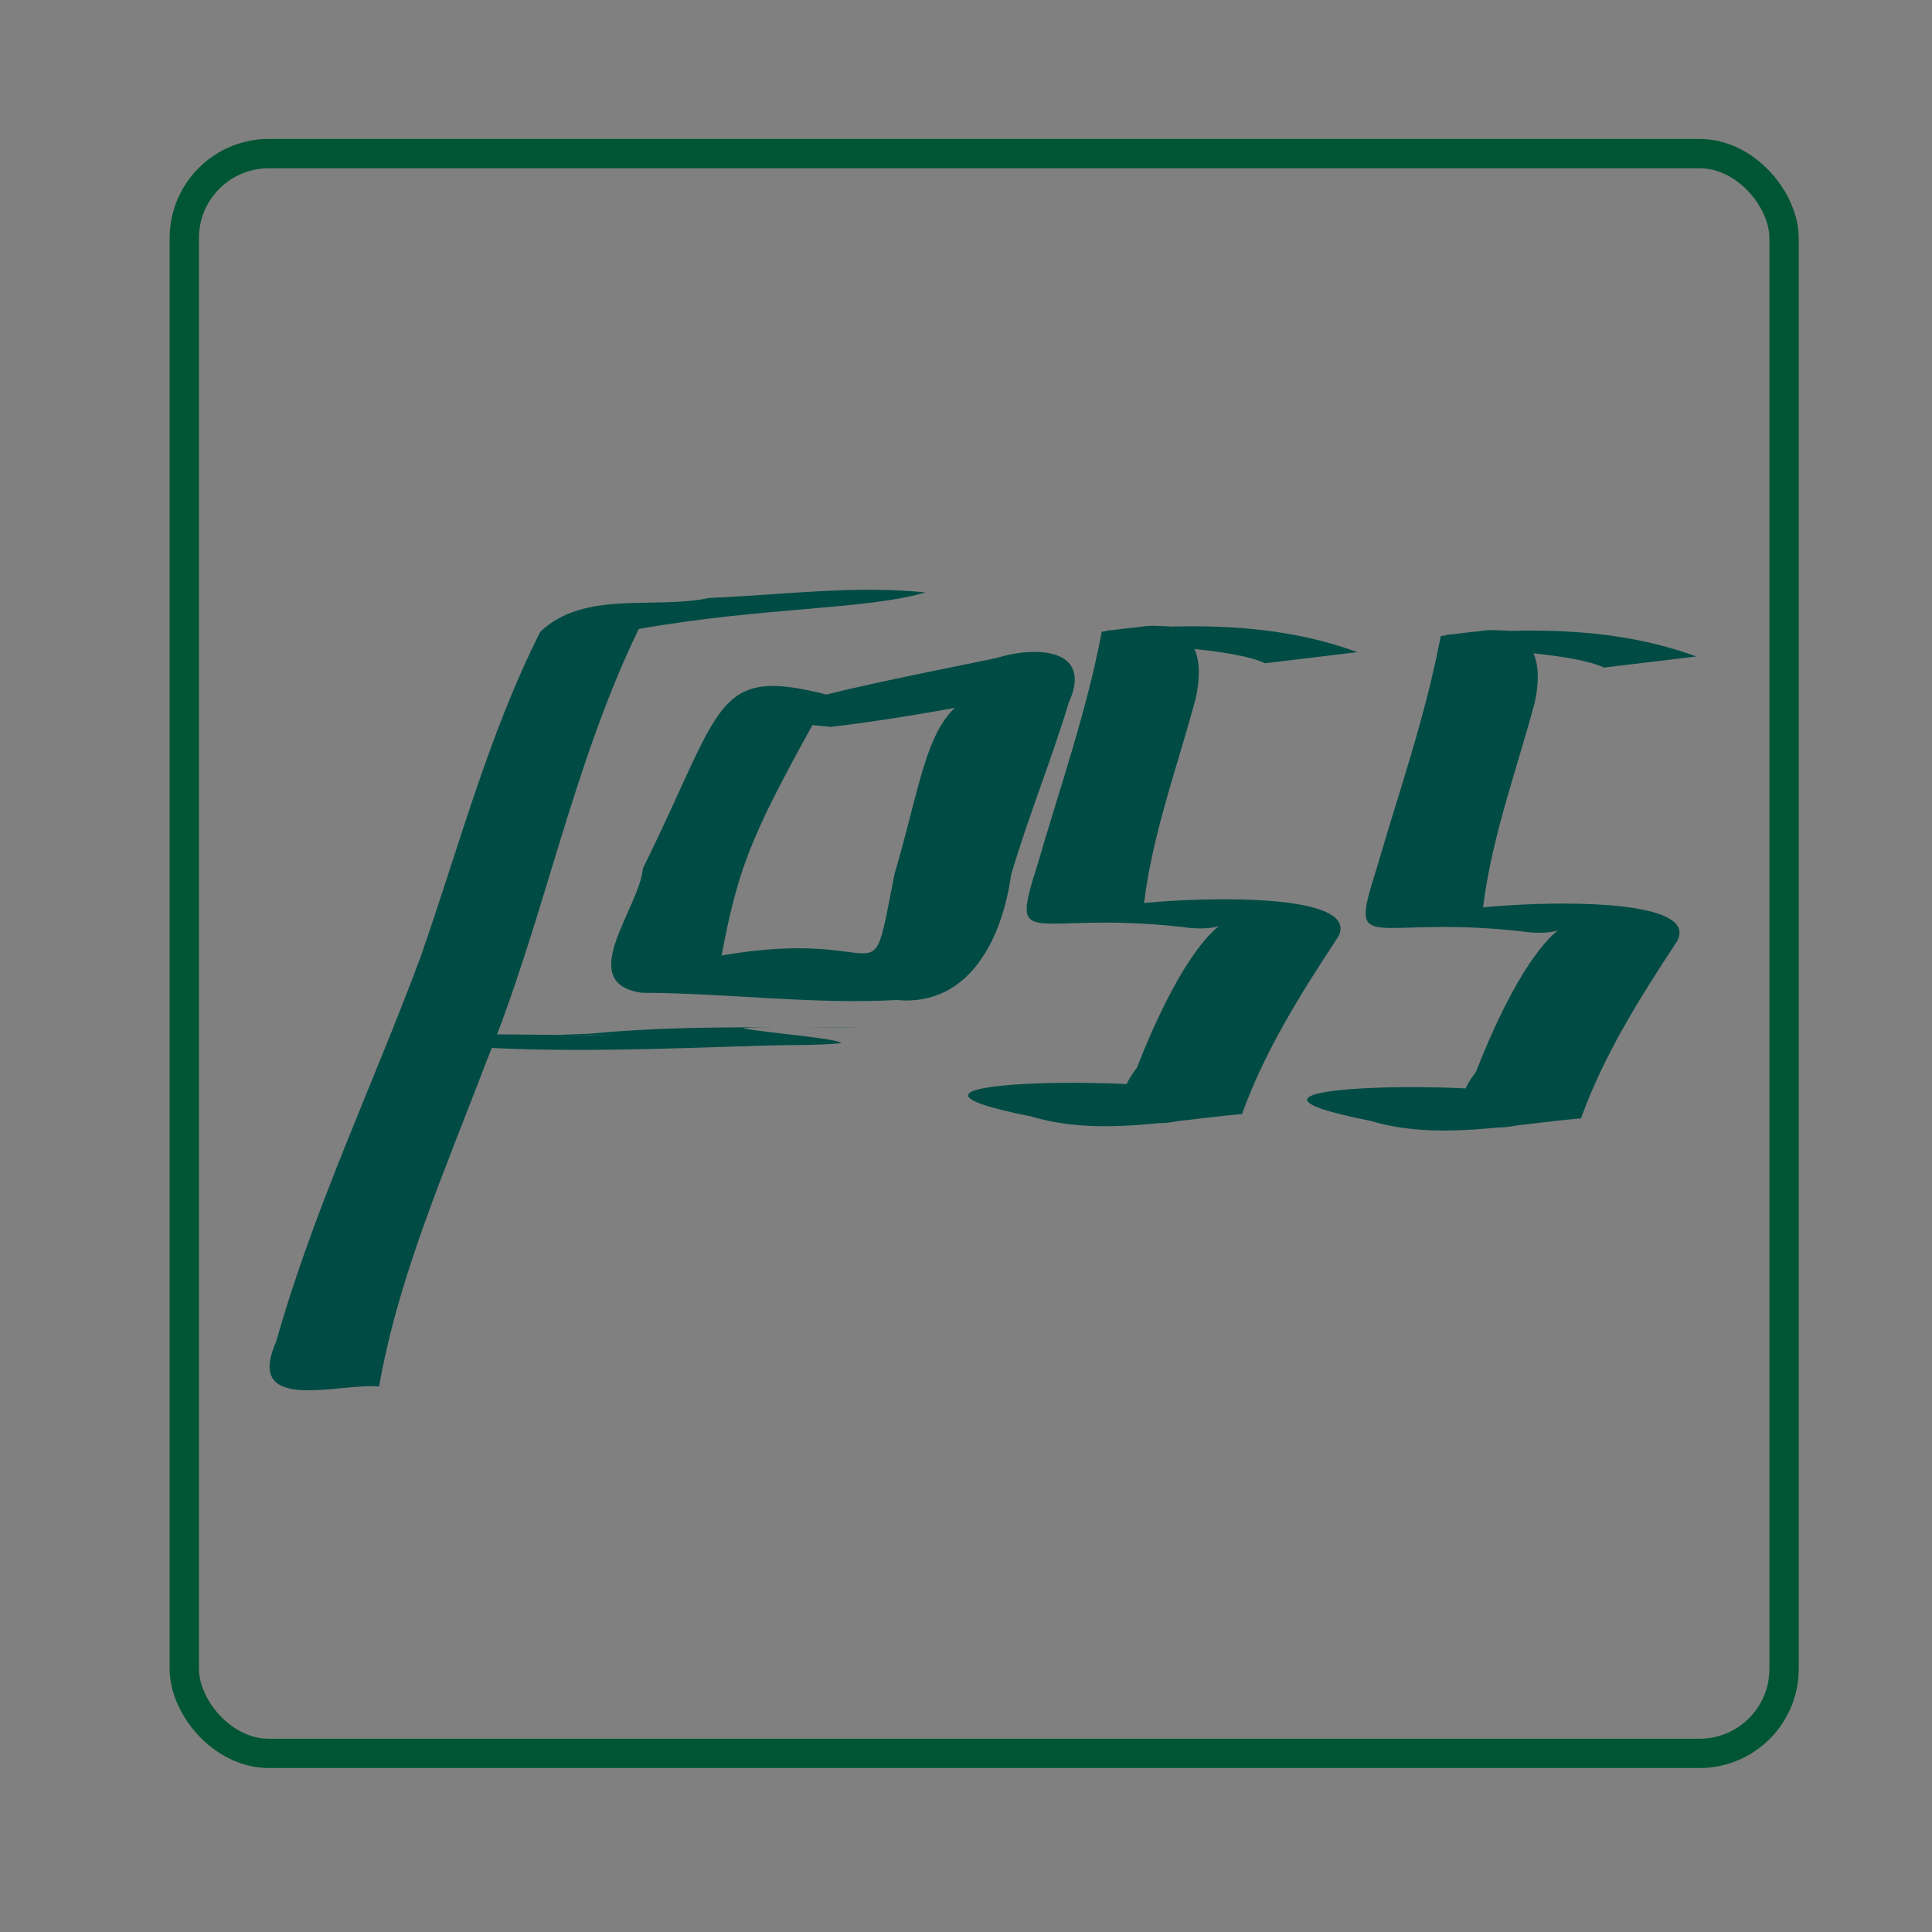 <?xml version="1.0" encoding="UTF-8" standalone="no"?>
<!-- Created with Inkscape (http://www.inkscape.org/) -->
<svg xmlns:dc="http://purl.org/dc/elements/1.1/" xmlns:cc="http://web.resource.org/cc/" xmlns:rdf="http://www.w3.org/1999/02/22-rdf-syntax-ns#" xmlns:svg="http://www.w3.org/2000/svg" xmlns="http://www.w3.org/2000/svg" xmlns:xlink="http://www.w3.org/1999/xlink" xmlns:sodipodi="http://sodipodi.sourceforge.net/DTD/sodipodi-0.dtd" xmlns:inkscape="http://www.inkscape.org/namespaces/inkscape" width="300" height="300" id="svg2" sodipodi:version="0.32" inkscape:version="0.45" sodipodi:modified="true" version="1.0">
  <rect width="100%" height="100%" fill="#808080" stroke="none"/>
  <defs id="defs4">
    <linearGradient id="linearGradient7329">
      <stop id="stop7331" offset="0" style="stop-color: rgb(0, 0, 0); stop-opacity: 0.462;"/>
      <stop id="stop7333" offset="1" style="stop-color: rgb(0, 0, 0); stop-opacity: 0;"/>
    </linearGradient>
    <linearGradient id="linearGradient6260">
      <stop style="stop-color: rgb(255, 255, 255); stop-opacity: 0.369;" offset="0" id="stop6262"/>
      <stop style="stop-color: rgb(255, 255, 255); stop-opacity: 0.237;" offset="1" id="stop6264"/>
    </linearGradient>
    <linearGradient id="linearGradient4300">
      <stop style="stop-color: rgb(0, 255, 181); stop-opacity: 1;" offset="0" id="stop4302"/>
      <stop style="stop-color: rgb(31, 173, 140); stop-opacity: 1;" offset="1" id="stop4304"/>
    </linearGradient>
    <radialGradient inkscape:collect="always" xlink:href="#linearGradient4300" id="radialGradient4306" cx="150" cy="150" fx="150" fy="150" r="142" gradientUnits="userSpaceOnUse"/>
    <linearGradient inkscape:collect="always" xlink:href="#linearGradient6260" id="linearGradient6266" x1="158.387" y1="290.259" x2="158.387" y2="9.752" gradientUnits="userSpaceOnUse"/>
    <radialGradient inkscape:collect="always" xlink:href="#linearGradient4300" id="radialGradient7313" gradientUnits="userSpaceOnUse" cx="150" cy="150" fx="150" fy="150" r="142"/>
    <linearGradient inkscape:collect="always" xlink:href="#linearGradient6260" id="linearGradient7315" gradientUnits="userSpaceOnUse" x1="158.387" y1="290.259" x2="158.387" y2="9.752"/>
    <radialGradient inkscape:collect="always" xlink:href="#linearGradient7329" id="radialGradient7327" cx="151.103" cy="274.194" fx="151.103" fy="274.194" r="146.128" gradientTransform="matrix(1, 0, 0, 0.134, 0, 237.441)" gradientUnits="userSpaceOnUse"/>
  </defs>
  <sodipodi:namedview id="base" pagecolor="#ffffff" bordercolor="#666666" borderopacity="1.0" gridtolerance="10000" guidetolerance="10" objecttolerance="10" inkscape:pageopacity="0.0" inkscape:pageshadow="2" inkscape:zoom="8" inkscape:cx="215.15739" inkscape:cy="174.31259" inkscape:document-units="px" inkscape:current-layer="g7304" width="300px" height="300px" inkscape:window-width="1680" inkscape:window-height="1000" inkscape:window-x="-8" inkscape:window-y="-8"/>
  <g inkscape:label="Layer 1" inkscape:groupmode="layer" id="layer1">
    <g id="g6326" style="fill: rgb(0, 0, 0);" transform="matrix(1.248, 0, 0, 1.248, -383.79, 34.191)">
      <path sodipodi:type="arc" style="overflow: visible; marker: none; opacity: 1; color: rgb(0, 0, 0); fill: url(#radialGradient7327) rgb(0, 0, 0); fill-opacity: 1; fill-rule: nonzero; stroke: none; stroke-width: 5.2; stroke-linecap: butt; stroke-linejoin: miter; stroke-miterlimit: 4; stroke-dasharray: none; stroke-dashoffset: 0pt; stroke-opacity: 1; visibility: visible; display: inline;" id="path7317" sodipodi:cx="151.10271" sodipodi:cy="274.1944" sodipodi:rx="146.12813" sodipodi:ry="19.587387" d="M 297.231 274.194 A 146.128 19.587 0 1 1  4.975,274.194 A 146.128 19.587 0 1 1  297.231 274.194 z" transform="matrix(0.801, 0, 0, 0.801, 307.46, -27.391)"/>
      <g id="g7304" transform="matrix(0.875, 0, 0, 0.875, 55.819, 10.075)">
        <rect transform="matrix(0.801, 0, 0, 0.801, 307.46, -27.391)" ry="15" rx="15" y="8" x="8" height="284" width="284" id="rect2160" style="overflow: visible; marker: none; opacity: 1; color: rgb(0, 0, 0); fill: url(#radialGradient7313) rgb(0, 0, 0); fill-opacity: 1; fill-rule: nonzero; stroke: rgb(0, 85, 52); stroke-width: 5.2; stroke-linecap: butt; stroke-linejoin: miter; stroke-miterlimit: 4; stroke-dasharray: none; stroke-dashoffset: 0pt; stroke-opacity: 1; visibility: visible; display: inline;"/>
        <rect transform="matrix(0.801, 0, 0, 0.801, 307.46, -27.391)" ry="14.549" rx="14.549" y="12.274" x="12.274" height="275.452" width="275.452" id="rect5285" style="overflow: visible; marker: none; opacity: 1; color: rgb(0, 0, 0); fill: none; fill-opacity: 1; fill-rule: nonzero; stroke: url(#linearGradient7315) rgb(0, 0, 0); stroke-width: 5.043; stroke-linecap: butt; stroke-linejoin: miter; stroke-miterlimit: 4; stroke-dasharray: none; stroke-dashoffset: 0pt; stroke-opacity: 1; visibility: visible; display: inline;"/>
        <path style="overflow: visible; marker: none; opacity: 1; color: rgb(0, 0, 0); fill: rgb(0, 75, 68); fill-opacity: 1; fill-rule: nonzero; stroke: none; stroke-width: 5.2; stroke-linecap: butt; stroke-linejoin: miter; stroke-miterlimit: 4; stroke-dasharray: none; stroke-dashoffset: 0pt; stroke-opacity: 1; visibility: visible; display: inline;" d="M 378.492,46.613 C 368.909,66.356 365.031,88.174 356.707,108.414 C 351.016,123.46 344.377,138.394 341.565,154.325 C 335.928,153.79 322.328,158.362 326.936,147.935 C 332.226,129.195 340.644,111.586 347.417,93.392 C 352.872,77.851 357.047,61.772 364.493,47.004 C 370.816,41.041 380.646,43.871 388.512,42.202 C 398.757,41.792 409.024,40.369 419.277,41.415 C 410.761,43.907 396.219,43.479 378.492,46.613 z " id="path6304" sodipodi:nodetypes="ccccccccc"/>
        <path style="overflow: visible; marker: none; opacity: 1; color: rgb(0, 0, 0); fill: rgb(0, 75, 68); fill-opacity: 1; fill-rule: nonzero; stroke: none; stroke-width: 5.2; stroke-linecap: butt; stroke-linejoin: miter; stroke-miterlimit: 4; stroke-dasharray: none; stroke-dashoffset: 0pt; stroke-opacity: 1; visibility: visible; display: inline;" d="M 347.247,104.331 C 356.515,104.086 365.785,104.439 375.054,104.342 C 370.869,104.265 362.522,104.471 371.479,104.167 C 384.251,102.934 397.096,103.333 409.907,103.245 C 405.179,103.37 394.613,103.077 393.32,103.415 C 397.305,104.105 406.909,104.852 407.278,105.507 C 402.96,106.015 390.847,105.691 391.107,105.757 C 394.462,105.804 405.739,105.651 396.393,105.857 C 381.819,106.31 367.21,106.938 352.645,105.913 C 355.432,105.756 368.138,106.117 359.341,105.986 C 355.257,105.878 351.283,104.846 347.247,104.331 z " id="path6306"/>
        <path style="overflow: visible; marker: none; opacity: 1; color: rgb(0, 0, 0); fill: rgb(0, 75, 68); fill-opacity: 1; fill-rule: nonzero; stroke: none; stroke-width: 5.2; stroke-linecap: butt; stroke-linejoin: miter; stroke-miterlimit: 4; stroke-dasharray: none; stroke-dashoffset: 0pt; stroke-opacity: 1; visibility: visible; display: inline;" d="M 405.542,56.031 C 394.856,75.225 392.818,79.52 390.272,93.045 C 414.798,88.795 411.102,100.325 414.856,81.484 C 420.451,62.407 419.396,53.229 436.715,55.232 C 426.489,57.329 416.082,59.333 405.803,60.533 C 388.482,59.082 402.303,56.237 429.286,50.765 C 434.649,49.05 443.208,49.171 439.653,57.056 C 437.147,65.311 433.873,73.329 431.436,81.575 C 430.226,90.402 425.607,100.341 415.18,99.379 C 403.096,100.027 391.017,98.387 378.933,98.345 C 369.264,96.983 378.638,86.262 379.076,80.667 C 390.623,57.33 389.103,51.769 405.542,56.031 z " id="path6308" sodipodi:nodetypes="cccccccccccc"/>
        <path style="overflow: visible; marker: none; opacity: 1; color: rgb(0, 0, 0); fill: rgb(0, 75, 68); fill-opacity: 1; fill-rule: nonzero; stroke: none; stroke-width: 5.2; stroke-linecap: butt; stroke-linejoin: miter; stroke-miterlimit: 4; stroke-dasharray: none; stroke-dashoffset: 0pt; stroke-opacity: 1; visibility: visible; display: inline;" d="M 467.54,51.49 C 463.444,49.509 452.049,49.2 452.113,48.697 C 463.827,50.786 450.617,46.633 446.87,47.011 C 454.347,44.634 459.716,47.062 457.704,56.421 C 454.97,66.683 451.129,76.747 450.157,87.397 C 425.402,86 442.187,85.914 456.939,86.56 C 421.057,87.954 483.267,80.229 477.956,90.371 C 472.696,98.359 467.525,106.539 464.278,115.587 C 454.476,116.431 443.926,118.819 434.368,115.948 C 407.875,110.716 447.444,110.415 453.915,111.968 C 456.732,112.875 466.624,113.746 458.468,115.344 C 452.657,118.561 443.208,116.895 449.325,108.999 C 460.839,79.579 467.619,90.807 455.711,88.983 C 434.311,86.6 431.144,92.846 435.137,80.313 C 438.347,69.255 442.197,58.349 444.327,47.007 C 469.448,43.146 444.957,54.693 445.119,46.835 C 456.995,45.759 469.333,45.745 480.671,49.906 C 476.294,50.434 471.917,50.962 467.54,51.49 z " id="path6314" sodipodi:nodetypes="cccccccccccccccccc"/>
        <path style="overflow: visible; marker: none; opacity: 1; color: rgb(0, 0, 0); fill: rgb(0, 75, 68); fill-opacity: 1; fill-rule: nonzero; stroke: none; stroke-width: 5.2; stroke-linecap: butt; stroke-linejoin: miter; stroke-miterlimit: 4; stroke-dasharray: none; stroke-dashoffset: 0pt; stroke-opacity: 1; visibility: visible; display: inline;" d="M 515.742,52.105 C 511.647,50.125 500.251,49.816 500.316,49.313 C 512.03,51.402 498.82,47.248 495.073,47.627 C 502.549,45.25 507.919,47.678 505.907,57.036 C 503.172,67.299 499.332,77.363 498.359,88.012 C 473.605,86.615 490.39,86.53 505.142,87.176 C 469.259,88.57 531.469,80.845 526.159,90.987 C 520.899,98.975 515.728,107.154 512.48,116.203 C 502.678,117.047 492.129,119.435 482.571,116.564 C 456.077,111.332 495.647,111.031 502.117,112.584 C 504.935,113.491 514.827,114.362 506.671,115.959 C 500.859,119.176 491.41,117.511 497.528,109.614 C 509.042,80.195 515.822,91.423 503.914,89.599 C 482.513,87.216 479.346,93.461 483.34,80.929 C 486.55,69.871 490.4,58.964 492.529,47.623 C 517.651,43.762 493.159,55.309 493.321,47.45 C 505.198,46.375 517.535,46.361 528.873,50.522 C 524.496,51.05 520.119,51.578 515.742,52.105 z " id="path7335" sodipodi:nodetypes="cccccccccccccccccc"/>
      </g>
    </g>
  </g>
</svg>